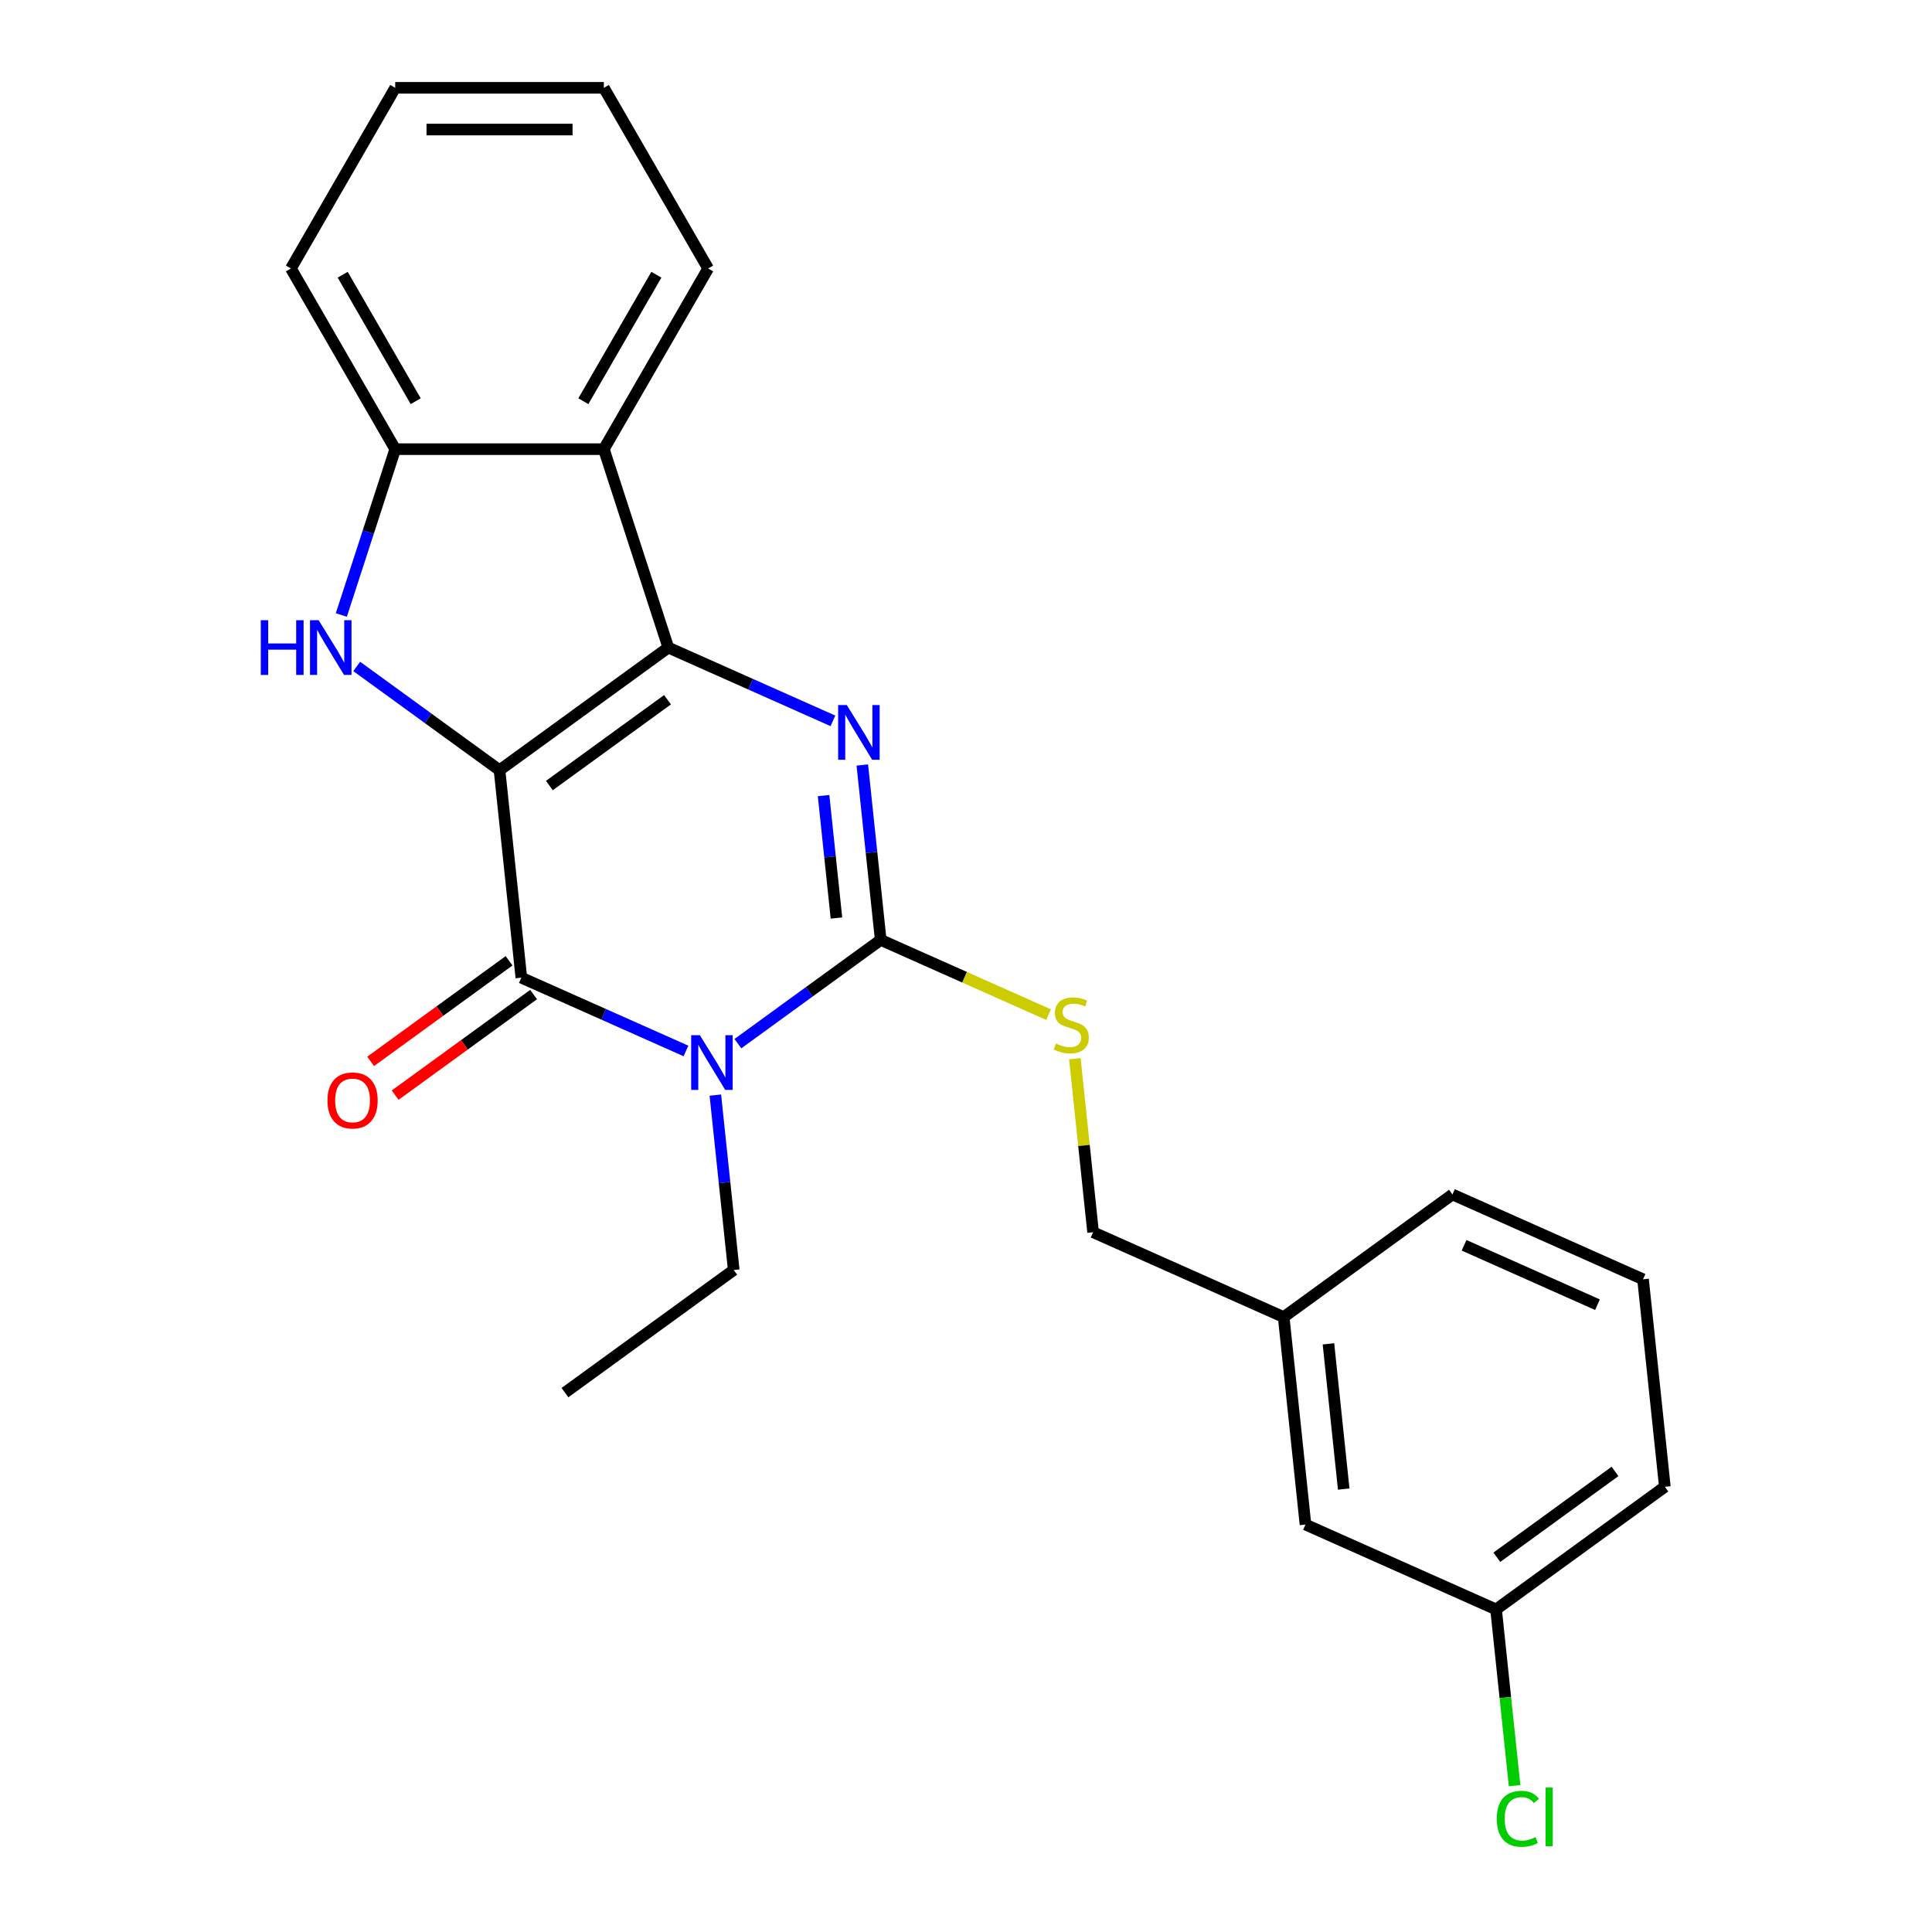 <?xml version='1.0' encoding='iso-8859-1'?>
<svg version='1.1' baseProfile='full'
              xmlns='http://www.w3.org/2000/svg'
                      xmlns:rdkit='http://www.rdkit.org/xml'
                      xmlns:xlink='http://www.w3.org/1999/xlink'
                  xml:space='preserve'
width='1000px' height='1000px' viewBox='0 0 1000 1000'>
<!-- END OF HEADER -->
<rect style='opacity:1.0;fill:#FFFFFF;stroke:none' width='1000' height='1000' x='0' y='0'> </rect>
<path class='bond-0' d='M 258.557,398.651 L 345.916,335.181' style='fill:none;fill-rule:evenodd;stroke:#000000;stroke-width:6px;stroke-linecap:butt;stroke-linejoin:miter;stroke-opacity:1' />
<path class='bond-0' d='M 284.355,406.602 L 345.506,362.173' style='fill:none;fill-rule:evenodd;stroke:#000000;stroke-width:6px;stroke-linecap:butt;stroke-linejoin:miter;stroke-opacity:1' />
<path class='bond-2' d='M 258.557,398.651 L 269.844,506.041' style='fill:none;fill-rule:evenodd;stroke:#000000;stroke-width:6px;stroke-linecap:butt;stroke-linejoin:miter;stroke-opacity:1' />
<path class='bond-5' d='M 258.557,398.651 L 221.598,371.798' style='fill:none;fill-rule:evenodd;stroke:#000000;stroke-width:6px;stroke-linecap:butt;stroke-linejoin:miter;stroke-opacity:1' />
<path class='bond-5' d='M 221.598,371.798 L 184.638,344.945' style='fill:none;fill-rule:evenodd;stroke:#0000FF;stroke-width:6px;stroke-linecap:butt;stroke-linejoin:miter;stroke-opacity:1' />
<path class='bond-3' d='M 345.916,335.181 L 388.52,354.149' style='fill:none;fill-rule:evenodd;stroke:#000000;stroke-width:6px;stroke-linecap:butt;stroke-linejoin:miter;stroke-opacity:1' />
<path class='bond-3' d='M 388.52,354.149 L 431.123,373.117' style='fill:none;fill-rule:evenodd;stroke:#0000FF;stroke-width:6px;stroke-linecap:butt;stroke-linejoin:miter;stroke-opacity:1' />
<path class='bond-6' d='M 345.916,335.181 L 312.548,232.484' style='fill:none;fill-rule:evenodd;stroke:#000000;stroke-width:6px;stroke-linecap:butt;stroke-linejoin:miter;stroke-opacity:1' />
<path class='bond-1' d='M 355.051,543.977 L 312.448,525.009' style='fill:none;fill-rule:evenodd;stroke:#0000FF;stroke-width:6px;stroke-linecap:butt;stroke-linejoin:miter;stroke-opacity:1' />
<path class='bond-1' d='M 312.448,525.009 L 269.844,506.041' style='fill:none;fill-rule:evenodd;stroke:#000000;stroke-width:6px;stroke-linecap:butt;stroke-linejoin:miter;stroke-opacity:1' />
<path class='bond-4' d='M 381.93,540.197 L 418.89,513.344' style='fill:none;fill-rule:evenodd;stroke:#0000FF;stroke-width:6px;stroke-linecap:butt;stroke-linejoin:miter;stroke-opacity:1' />
<path class='bond-4' d='M 418.89,513.344 L 455.85,486.491' style='fill:none;fill-rule:evenodd;stroke:#000000;stroke-width:6px;stroke-linecap:butt;stroke-linejoin:miter;stroke-opacity:1' />
<path class='bond-10' d='M 370.263,566.821 L 375.02,612.086' style='fill:none;fill-rule:evenodd;stroke:#0000FF;stroke-width:6px;stroke-linecap:butt;stroke-linejoin:miter;stroke-opacity:1' />
<path class='bond-10' d='M 375.02,612.086 L 379.778,657.351' style='fill:none;fill-rule:evenodd;stroke:#000000;stroke-width:6px;stroke-linecap:butt;stroke-linejoin:miter;stroke-opacity:1' />
<path class='bond-9' d='M 263.497,497.305 L 227.668,523.337' style='fill:none;fill-rule:evenodd;stroke:#000000;stroke-width:6px;stroke-linecap:butt;stroke-linejoin:miter;stroke-opacity:1' />
<path class='bond-9' d='M 227.668,523.337 L 191.838,549.369' style='fill:none;fill-rule:evenodd;stroke:#FF0000;stroke-width:6px;stroke-linecap:butt;stroke-linejoin:miter;stroke-opacity:1' />
<path class='bond-9' d='M 276.191,514.777 L 240.362,540.809' style='fill:none;fill-rule:evenodd;stroke:#000000;stroke-width:6px;stroke-linecap:butt;stroke-linejoin:miter;stroke-opacity:1' />
<path class='bond-9' d='M 240.362,540.809 L 204.532,566.84' style='fill:none;fill-rule:evenodd;stroke:#FF0000;stroke-width:6px;stroke-linecap:butt;stroke-linejoin:miter;stroke-opacity:1' />
<path class='bond-25' d='M 446.334,395.96 L 451.092,441.226' style='fill:none;fill-rule:evenodd;stroke:#0000FF;stroke-width:6px;stroke-linecap:butt;stroke-linejoin:miter;stroke-opacity:1' />
<path class='bond-25' d='M 451.092,441.226 L 455.85,486.491' style='fill:none;fill-rule:evenodd;stroke:#000000;stroke-width:6px;stroke-linecap:butt;stroke-linejoin:miter;stroke-opacity:1' />
<path class='bond-25' d='M 426.284,411.797 L 429.614,443.483' style='fill:none;fill-rule:evenodd;stroke:#0000FF;stroke-width:6px;stroke-linecap:butt;stroke-linejoin:miter;stroke-opacity:1' />
<path class='bond-25' d='M 429.614,443.483 L 432.944,475.169' style='fill:none;fill-rule:evenodd;stroke:#000000;stroke-width:6px;stroke-linecap:butt;stroke-linejoin:miter;stroke-opacity:1' />
<path class='bond-8' d='M 455.85,486.491 L 499.283,505.829' style='fill:none;fill-rule:evenodd;stroke:#000000;stroke-width:6px;stroke-linecap:butt;stroke-linejoin:miter;stroke-opacity:1' />
<path class='bond-8' d='M 499.283,505.829 L 542.716,525.167' style='fill:none;fill-rule:evenodd;stroke:#CCCC00;stroke-width:6px;stroke-linecap:butt;stroke-linejoin:miter;stroke-opacity:1' />
<path class='bond-7' d='M 176.676,318.321 L 190.621,275.403' style='fill:none;fill-rule:evenodd;stroke:#0000FF;stroke-width:6px;stroke-linecap:butt;stroke-linejoin:miter;stroke-opacity:1' />
<path class='bond-7' d='M 190.621,275.403 L 204.566,232.484' style='fill:none;fill-rule:evenodd;stroke:#000000;stroke-width:6px;stroke-linecap:butt;stroke-linejoin:miter;stroke-opacity:1' />
<path class='bond-16' d='M 312.548,232.484 L 366.539,138.969' style='fill:none;fill-rule:evenodd;stroke:#000000;stroke-width:6px;stroke-linecap:butt;stroke-linejoin:miter;stroke-opacity:1' />
<path class='bond-16' d='M 301.944,207.659 L 339.737,142.198' style='fill:none;fill-rule:evenodd;stroke:#000000;stroke-width:6px;stroke-linecap:butt;stroke-linejoin:miter;stroke-opacity:1' />
<path class='bond-24' d='M 312.548,232.484 L 204.566,232.484' style='fill:none;fill-rule:evenodd;stroke:#000000;stroke-width:6px;stroke-linecap:butt;stroke-linejoin:miter;stroke-opacity:1' />
<path class='bond-17' d='M 204.566,232.484 L 150.576,138.969' style='fill:none;fill-rule:evenodd;stroke:#000000;stroke-width:6px;stroke-linecap:butt;stroke-linejoin:miter;stroke-opacity:1' />
<path class='bond-17' d='M 215.171,207.659 L 177.377,142.198' style='fill:none;fill-rule:evenodd;stroke:#000000;stroke-width:6px;stroke-linecap:butt;stroke-linejoin:miter;stroke-opacity:1' />
<path class='bond-11' d='M 556.343,547.991 L 561.063,592.896' style='fill:none;fill-rule:evenodd;stroke:#CCCC00;stroke-width:6px;stroke-linecap:butt;stroke-linejoin:miter;stroke-opacity:1' />
<path class='bond-11' d='M 561.063,592.896 L 565.783,637.801' style='fill:none;fill-rule:evenodd;stroke:#000000;stroke-width:6px;stroke-linecap:butt;stroke-linejoin:miter;stroke-opacity:1' />
<path class='bond-21' d='M 379.778,657.351 L 292.419,720.821' style='fill:none;fill-rule:evenodd;stroke:#000000;stroke-width:6px;stroke-linecap:butt;stroke-linejoin:miter;stroke-opacity:1' />
<path class='bond-14' d='M 565.783,637.801 L 664.429,681.721' style='fill:none;fill-rule:evenodd;stroke:#000000;stroke-width:6px;stroke-linecap:butt;stroke-linejoin:miter;stroke-opacity:1' />
<path class='bond-12' d='M 675.716,789.111 L 664.429,681.721' style='fill:none;fill-rule:evenodd;stroke:#000000;stroke-width:6px;stroke-linecap:butt;stroke-linejoin:miter;stroke-opacity:1' />
<path class='bond-12' d='M 695.501,770.745 L 687.6,695.572' style='fill:none;fill-rule:evenodd;stroke:#000000;stroke-width:6px;stroke-linecap:butt;stroke-linejoin:miter;stroke-opacity:1' />
<path class='bond-13' d='M 675.716,789.111 L 774.362,833.031' style='fill:none;fill-rule:evenodd;stroke:#000000;stroke-width:6px;stroke-linecap:butt;stroke-linejoin:miter;stroke-opacity:1' />
<path class='bond-15' d='M 774.362,833.031 L 779.157,878.647' style='fill:none;fill-rule:evenodd;stroke:#000000;stroke-width:6px;stroke-linecap:butt;stroke-linejoin:miter;stroke-opacity:1' />
<path class='bond-15' d='M 779.157,878.647 L 783.951,924.262' style='fill:none;fill-rule:evenodd;stroke:#00CC00;stroke-width:6px;stroke-linecap:butt;stroke-linejoin:miter;stroke-opacity:1' />
<path class='bond-27' d='M 774.362,833.031 L 861.721,769.561' style='fill:none;fill-rule:evenodd;stroke:#000000;stroke-width:6px;stroke-linecap:butt;stroke-linejoin:miter;stroke-opacity:1' />
<path class='bond-27' d='M 774.772,806.039 L 835.923,761.61' style='fill:none;fill-rule:evenodd;stroke:#000000;stroke-width:6px;stroke-linecap:butt;stroke-linejoin:miter;stroke-opacity:1' />
<path class='bond-20' d='M 664.429,681.721 L 751.788,618.251' style='fill:none;fill-rule:evenodd;stroke:#000000;stroke-width:6px;stroke-linecap:butt;stroke-linejoin:miter;stroke-opacity:1' />
<path class='bond-22' d='M 366.539,138.969 L 312.548,45.455' style='fill:none;fill-rule:evenodd;stroke:#000000;stroke-width:6px;stroke-linecap:butt;stroke-linejoin:miter;stroke-opacity:1' />
<path class='bond-23' d='M 150.576,138.969 L 204.566,45.455' style='fill:none;fill-rule:evenodd;stroke:#000000;stroke-width:6px;stroke-linecap:butt;stroke-linejoin:miter;stroke-opacity:1' />
<path class='bond-18' d='M 850.434,662.171 L 751.788,618.251' style='fill:none;fill-rule:evenodd;stroke:#000000;stroke-width:6px;stroke-linecap:butt;stroke-linejoin:miter;stroke-opacity:1' />
<path class='bond-18' d='M 826.853,675.313 L 757.801,644.569' style='fill:none;fill-rule:evenodd;stroke:#000000;stroke-width:6px;stroke-linecap:butt;stroke-linejoin:miter;stroke-opacity:1' />
<path class='bond-19' d='M 850.434,662.171 L 861.721,769.561' style='fill:none;fill-rule:evenodd;stroke:#000000;stroke-width:6px;stroke-linecap:butt;stroke-linejoin:miter;stroke-opacity:1' />
<path class='bond-26' d='M 312.548,45.455 L 204.566,45.455' style='fill:none;fill-rule:evenodd;stroke:#000000;stroke-width:6px;stroke-linecap:butt;stroke-linejoin:miter;stroke-opacity:1' />
<path class='bond-26' d='M 296.351,67.051 L 220.764,67.051' style='fill:none;fill-rule:evenodd;stroke:#000000;stroke-width:6px;stroke-linecap:butt;stroke-linejoin:miter;stroke-opacity:1' />
<path  class='atom-2' d='M 362.231 535.801
L 371.511 550.801
Q 372.431 552.281, 373.911 554.961
Q 375.391 557.641, 375.471 557.801
L 375.471 535.801
L 379.231 535.801
L 379.231 564.121
L 375.351 564.121
L 365.391 547.721
Q 364.231 545.801, 362.991 543.601
Q 361.791 541.401, 361.431 540.721
L 361.431 564.121
L 357.751 564.121
L 357.751 535.801
L 362.231 535.801
' fill='#0000FF'/>
<path  class='atom-4' d='M 438.302 364.941
L 447.582 379.941
Q 448.502 381.421, 449.982 384.101
Q 451.462 386.781, 451.542 386.941
L 451.542 364.941
L 455.302 364.941
L 455.302 393.261
L 451.422 393.261
L 441.462 376.861
Q 440.302 374.941, 439.062 372.741
Q 437.862 370.541, 437.502 369.861
L 437.502 393.261
L 433.822 393.261
L 433.822 364.941
L 438.302 364.941
' fill='#0000FF'/>
<path  class='atom-6' d='M 134.978 321.021
L 138.818 321.021
L 138.818 333.061
L 153.298 333.061
L 153.298 321.021
L 157.138 321.021
L 157.138 349.341
L 153.298 349.341
L 153.298 336.261
L 138.818 336.261
L 138.818 349.341
L 134.978 349.341
L 134.978 321.021
' fill='#0000FF'/>
<path  class='atom-6' d='M 164.938 321.021
L 174.218 336.021
Q 175.138 337.501, 176.618 340.181
Q 178.098 342.861, 178.178 343.021
L 178.178 321.021
L 181.938 321.021
L 181.938 349.341
L 178.058 349.341
L 168.098 332.941
Q 166.938 331.021, 165.698 328.821
Q 164.498 326.621, 164.138 325.941
L 164.138 349.341
L 160.458 349.341
L 160.458 321.021
L 164.938 321.021
' fill='#0000FF'/>
<path  class='atom-9' d='M 546.496 540.131
Q 546.816 540.251, 548.136 540.811
Q 549.456 541.371, 550.896 541.731
Q 552.376 542.051, 553.816 542.051
Q 556.496 542.051, 558.056 540.771
Q 559.616 539.451, 559.616 537.171
Q 559.616 535.611, 558.816 534.651
Q 558.056 533.691, 556.856 533.171
Q 555.656 532.651, 553.656 532.051
Q 551.136 531.291, 549.616 530.571
Q 548.136 529.851, 547.056 528.331
Q 546.016 526.811, 546.016 524.251
Q 546.016 520.691, 548.416 518.491
Q 550.856 516.291, 555.656 516.291
Q 558.936 516.291, 562.656 517.851
L 561.736 520.931
Q 558.336 519.531, 555.776 519.531
Q 553.016 519.531, 551.496 520.691
Q 549.976 521.811, 550.016 523.771
Q 550.016 525.291, 550.776 526.211
Q 551.576 527.131, 552.696 527.651
Q 553.856 528.171, 555.776 528.771
Q 558.336 529.571, 559.856 530.371
Q 561.376 531.171, 562.456 532.811
Q 563.576 534.411, 563.576 537.171
Q 563.576 541.091, 560.936 543.211
Q 558.336 545.291, 553.976 545.291
Q 551.456 545.291, 549.536 544.731
Q 547.656 544.211, 545.416 543.291
L 546.496 540.131
' fill='#CCCC00'/>
<path  class='atom-10' d='M 169.485 569.591
Q 169.485 562.791, 172.845 558.991
Q 176.205 555.191, 182.485 555.191
Q 188.765 555.191, 192.125 558.991
Q 195.485 562.791, 195.485 569.591
Q 195.485 576.471, 192.085 580.391
Q 188.685 584.271, 182.485 584.271
Q 176.245 584.271, 172.845 580.391
Q 169.485 576.511, 169.485 569.591
M 182.485 581.071
Q 186.805 581.071, 189.125 578.191
Q 191.485 575.271, 191.485 569.591
Q 191.485 564.031, 189.125 561.231
Q 186.805 558.391, 182.485 558.391
Q 178.165 558.391, 175.805 561.191
Q 173.485 563.991, 173.485 569.591
Q 173.485 575.311, 175.805 578.191
Q 178.165 581.071, 182.485 581.071
' fill='#FF0000'/>
<path  class='atom-16' d='M 774.729 941.402
Q 774.729 934.362, 778.009 930.682
Q 781.329 926.962, 787.609 926.962
Q 793.449 926.962, 796.569 931.082
L 793.929 933.242
Q 791.649 930.242, 787.609 930.242
Q 783.329 930.242, 781.049 933.122
Q 778.809 935.962, 778.809 941.402
Q 778.809 947.002, 781.129 949.882
Q 783.489 952.762, 788.049 952.762
Q 791.169 952.762, 794.809 950.882
L 795.929 953.882
Q 794.449 954.842, 792.209 955.402
Q 789.969 955.962, 787.489 955.962
Q 781.329 955.962, 778.009 952.202
Q 774.729 948.442, 774.729 941.402
' fill='#00CC00'/>
<path  class='atom-16' d='M 800.009 925.242
L 803.689 925.242
L 803.689 955.602
L 800.009 955.602
L 800.009 925.242
' fill='#00CC00'/>
</svg>
